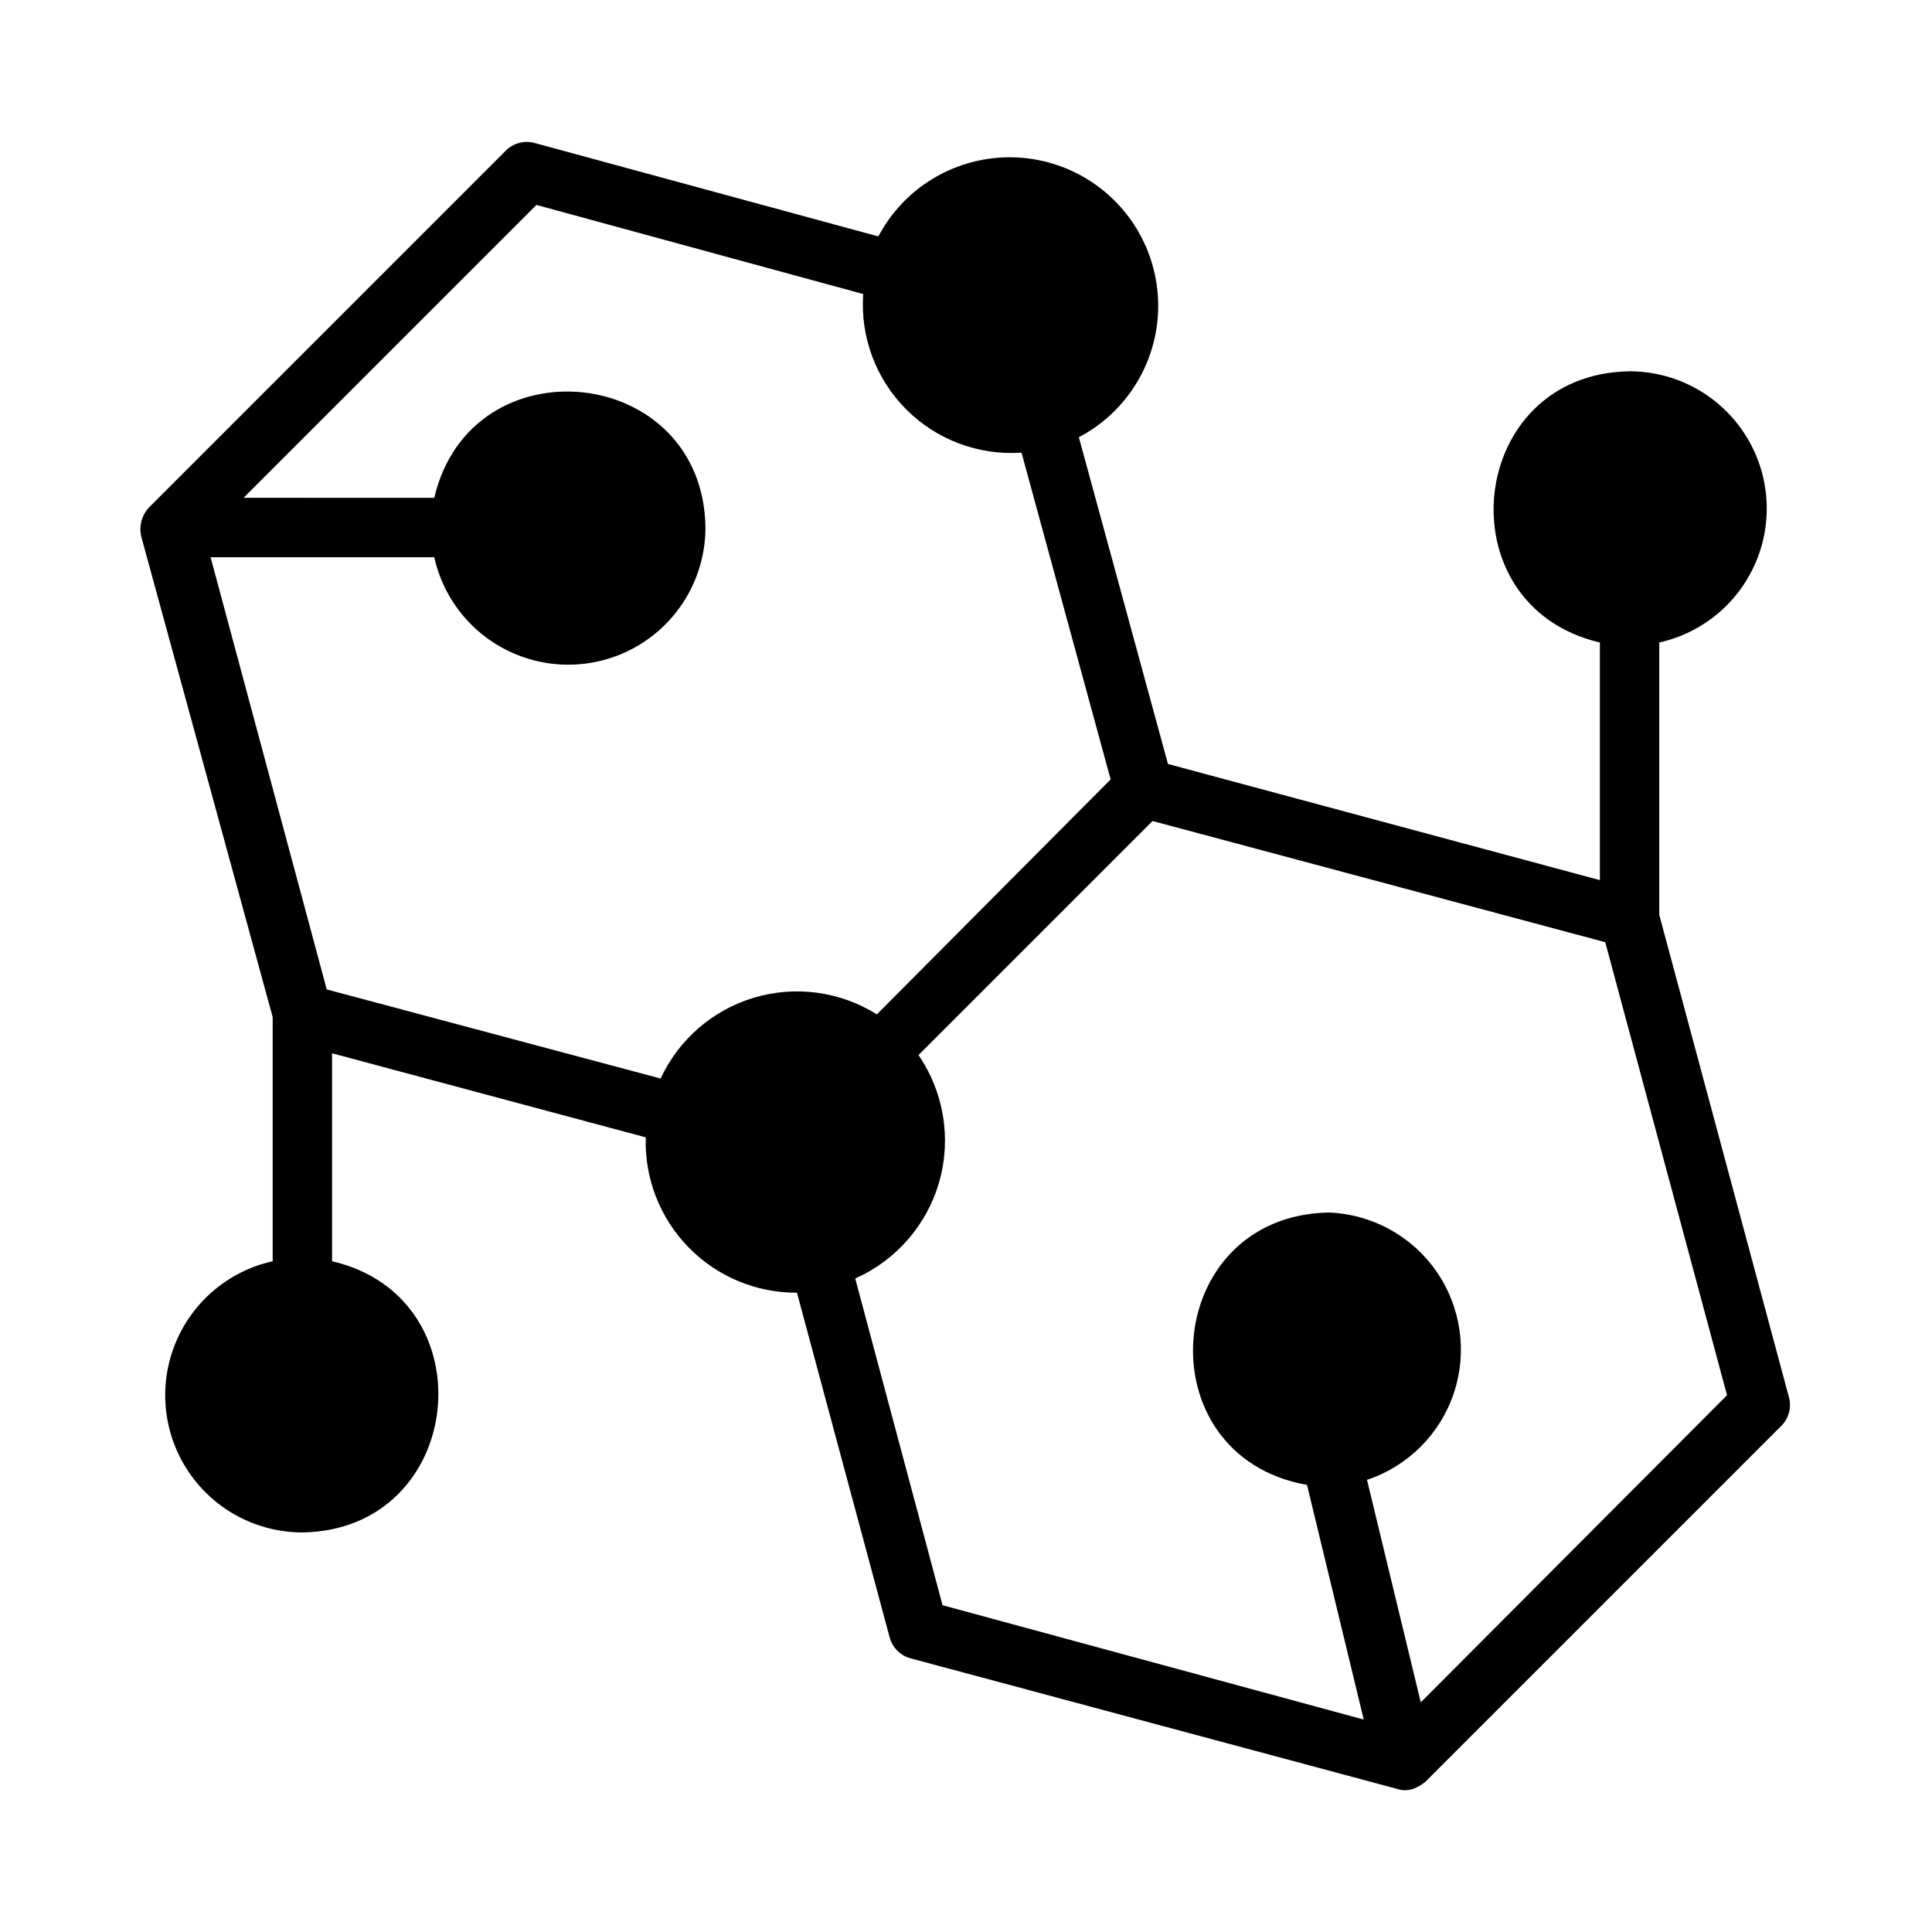 <?xml version="1.0" encoding="UTF-8"?>
<!-- Uploaded to: ICON Repo, www.svgrepo.com, Generator: ICON Repo Mixer Tools -->
<svg fill="#000000" width="800px" height="800px" version="1.1" viewBox="144 144 512 512" xmlns="http://www.w3.org/2000/svg">
 <path d="m618.05 514.14-34.324-127.69v-72.184c11.762-2.613 21.469-10.883 25.914-22.082 4.445-11.199 3.059-23.871-3.707-33.844-6.766-9.969-18.027-15.941-30.078-15.945-43.297 0.629-49.594 62.109-7.871 71.871v62.977l-114.46-30.781-23.617-86.594h0.004c11.062-5.82 18.699-16.555 20.578-28.914 1.879-12.359-2.227-24.879-11.062-33.727-8.832-8.844-21.344-12.969-33.707-11.109-12.363 1.859-23.105 9.48-28.945 20.535l-90.922-24.715c-2.801-0.832-5.832-0.047-7.875 2.043l-94.465 94.465h0.004c-1.988 2.102-2.762 5.07-2.047 7.875l34.793 127.21v64.707c-11.762 2.613-21.465 10.883-25.914 22.082-4.445 11.199-3.059 23.871 3.707 33.84 6.766 9.973 18.031 15.945 30.078 15.949 43.297-0.629 49.594-62.188 7.871-71.871v-55.105l83.129 22.277v0.004c-0.34 10.828 3.734 21.328 11.289 29.094 7.559 7.766 17.945 12.125 28.781 12.074l24.559 91.316c0.727 2.731 2.859 4.863 5.59 5.59l128.79 34.559c1.422 0.508 2.981 0.508 4.406 0 1.141-0.43 2.203-1.043 3.148-1.812l94.465-94.465c1.949-2.023 2.668-4.934 1.891-7.633zm-387.46-107.93-30.781-114.54h59.277c2.613 11.762 10.883 21.465 22.082 25.914 11.195 4.445 23.871 3.059 33.84-3.707 9.973-6.766 15.945-18.031 15.949-30.078-0.629-43.297-62.109-49.594-71.871-7.871l-50.539-0.004 77.617-77.617 86.594 23.617c-0.801 11.363 3.359 22.512 11.406 30.574 8.043 8.062 19.188 12.242 30.551 11.461l23.617 86.594-61.953 62.266c-9.691-6.078-21.527-7.695-32.496-4.441-10.965 3.254-20.004 11.066-24.812 21.445zm289.93 188.93-14.25-58.965c10.859-3.613 19.383-12.129 23.012-22.988 3.625-10.855 1.926-22.785-4.582-32.199-6.508-9.414-17.066-15.215-28.504-15.66-44.477 0.789-49.359 64.473-5.824 72.188l15.035 62.188-111.62-30.305-23.145-86.594c10.871-4.816 19.035-14.223 22.277-25.664 3.238-11.441 1.219-23.73-5.512-33.535l62.031-62.031 119.97 32.117 32.273 120.05z"/>
</svg>